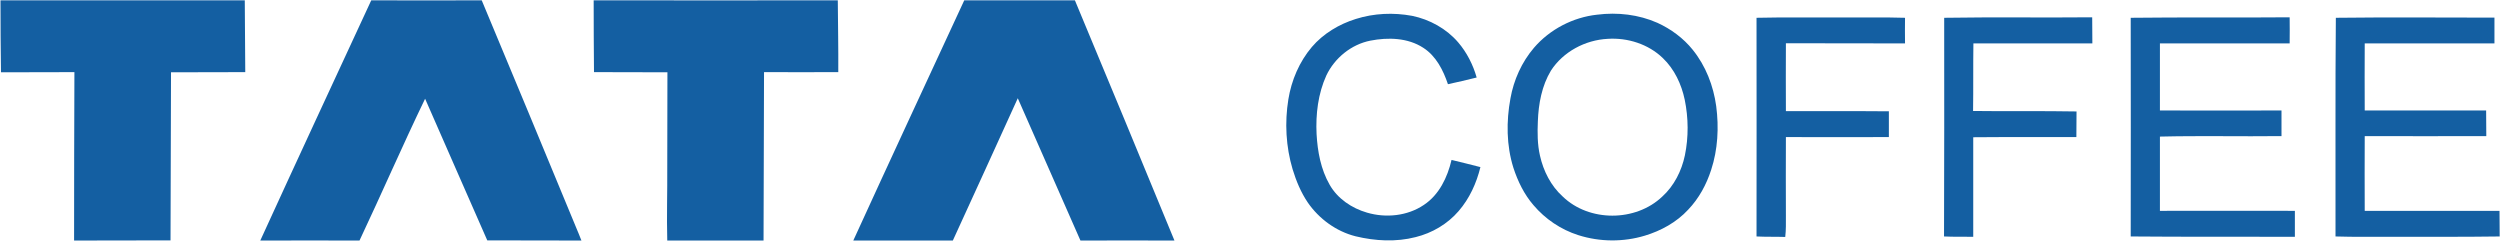 <svg version="1.2" xmlns="http://www.w3.org/2000/svg" viewBox="0 0 1532 148" width="1532" height="148">
	<title>Tata_Coffee_Logo-svg</title>
	<style>
		.s0 { fill: #145fa2 } 
	</style>
	<g id="#145fa2ff">
		<path id="Layer" class="s0" d="m0.3 0.2c49.9 0 99.8 0 149.7 0q0.2 22 0.3 44c-15.2 0-30.3 0.1-45.5 0.1q-0.1 51.5-0.3 103c-19.7 0.1-39.4 0-59.1 0.1q0-51.6 0.2-103.2c-15 0-30 0.1-45 0.1-0.2-14.7-0.3-29.4-0.3-44.1z"/>
		<path id="Layer" class="s0" d="m227.5 0.2q33.8 0.1 67.7 0c19.4 46.3 38.6 92.7 57.8 139.1 1.2 2.7 2.2 5.4 3.3 8.1-19.3-0.1-38.5 0-57.7-0.1-12.6-28.9-25.5-57.8-38.1-86.8-13.9 28.8-26.6 58.1-40.2 86.9-20.3-0.1-40.5 0-60.8 0 22.5-49.2 45.3-98.2 68-147.2z"/>
		<path id="Layer" class="s0" d="m363.8 0.2c49.8 0 99.7 0.1 149.6 0 0.1 14.6 0.4 29.3 0.3 44-15.2 0.1-30.4 0-45.5 0q-0.1 51.6-0.3 103.2-29.5 0-59 0c-0.4-14.9 0.1-29.8 0-44.7q0.1-29.2 0.1-58.4-22.5-0.1-45-0.1-0.2-22-0.2-44z"/>
		<path id="Layer" class="s0" d="m590.9 0.2q33.9 0 67.8 0c20.4 49 40.8 98 61 147.2-19.2 0-38.4-0.1-57.6 0-12.8-29-25.6-58.1-38.4-87.2q-19.8 43.6-39.8 87.2-30.5 0-61 0c22.5-49.2 45.3-98.2 68-147.2z"/>
		<path id="Layer" class="s0" d="m830.9 11.6c11.1-3.5 23-4 34.4-1.9 10.8 2.2 21.1 7.9 28.3 16.3 5.3 6.2 9.1 13.7 11.3 21.5q-8.8 2.2-17.6 4.1c-2.9-8.6-7.3-17.3-15.1-22.3-9.5-6.2-21.6-6.5-32.4-4.4-11.7 2.3-21.9 10.6-27 21.3-5.1 11.2-6.6 23.8-6 36 0.6 10.7 2.6 21.6 8 31 4.9 8.6 13.6 14.4 22.9 17.1 11.6 3.4 24.7 2.1 34.8-4.7 9.4-6.2 14.5-16.9 17-27.6 5.9 1.4 11.8 2.9 17.7 4.4-2.4 9.8-6.7 19.3-13.4 27-6.8 7.9-16.2 13.4-26.3 15.9-12 3.1-24.8 2.4-36.8-0.5-11.9-3-22.4-10.7-29.3-20.7-4.2-6.2-7.1-13.2-9.3-20.4-4.1-13.8-4.9-28.6-2.6-42.8 1.9-11.7 6.7-23 14.4-32.1 7-8.2 16.7-14 27-17.2z"/>
		<path id="Layer" fill-rule="evenodd" class="s0" d="m978.7 9c12.5-1.6 25.5-0.1 37 5 8.3 3.8 15.9 9.4 21.6 16.5 8 9.9 12.7 22.1 14.4 34.6 1.7 13 1 26.5-3.1 39-2.9 9-7.5 17.5-14.1 24.4-7.1 7.7-16.6 12.9-26.5 15.9-13.2 4-27.6 3.9-40.8-0.3-10.7-3.4-20.3-9.9-27.5-18.4-5.7-6.6-9.6-14.6-12.3-22.9-4.3-13.7-4.4-28.4-1.8-42.5 2-11.3 6.9-22.2 14.4-31 9.7-11.3 23.9-18.7 38.7-20.3zm6.5 14.8c-13.8 0.7-27.3 7.9-34.8 19.5-5.6 9.3-7.6 20.3-8 31-0.3 7-0.3 14.2 1.3 21.1 2.1 9.4 6.7 18.5 13.9 25 16.2 15.7 44.7 15.6 61 0.1 7.3-6.6 11.9-15.8 13.9-25.3 2.3-11.2 2.2-22.9-0.1-34.1-2-9.5-6.3-18.7-13.4-25.5-8.9-8.6-21.6-12.6-33.8-11.8z"/>
		<path id="Layer" class="s0" d="m1076.4 10.9c17.3-0.4 34.7-0.1 52-0.2 13 0.1 26-0.2 39 0.2q-0.1 7.9 0 15.7c-24.3 0-48.7-0.1-73-0.1q-0.1 20.8 0 41.6c21 0.1 42.1-0.1 63.1 0.1q0 7.9 0 15.8c-21 0.1-42.1 0-63.1 0q-0.1 24.1 0 48.3c0 4.3 0.1 8.6-0.4 12.9-5.9-0.2-11.7 0-17.6-0.3 0-44.7 0.1-89.3 0-134z"/>
		<path id="Layer" class="s0" d="m1191.4 10.9c30.2-0.5 60.5 0 90.7-0.3q0.1 8 0.1 16c-24.3 0-48.6 0-72.9 0-0.2 13.8 0 27.6-0.2 41.4 21.1 0.3 42.3-0.1 63.4 0.3q0 7.8-0.1 15.7c-21 0.1-42.1-0.1-63.2 0.1q0 30.5 0 61c-6-0.1-11.9 0.1-17.9-0.2q0.2-67 0.1-134z"/>
		<path id="Layer" class="s0" d="m1305.7 10.9c32.5-0.4 64.9 0 97.4-0.3q0.1 8 0 16-39.7 0-79.5 0 0 20.5 0 41.1c24.8 0.1 49.6 0 74.5 0q0 7.8 0 15.7c-24.8 0.3-49.7-0.3-74.5 0.3q0 22.8 0 45.5c27.6 0 55.1-0.1 82.7 0q0 7.9 0 15.9c-33.6-0.1-67.1 0.1-100.6-0.2q0.1-67 0-134z"/>
		<path id="Layer" class="s0" d="m1431.4 10.9c32.4-0.4 64.8-0.1 97.2-0.1q0 7.9 0 15.8c-26.5 0-53 0-79.5 0q-0.1 20.6 0 41.1 37.2 0 74.4 0 0.1 7.8 0.1 15.7-37.3 0.1-74.5 0-0.1 22.9 0 45.8 41.3 0 82.6 0 0.1 7.8 0.1 15.7c-21.5 0.3-43 0.2-64.5 0.2-12-0.1-24.1 0.2-36.1-0.2 0.1-44.7-0.2-89.3 0.2-134z"/>
	</g>
</svg>